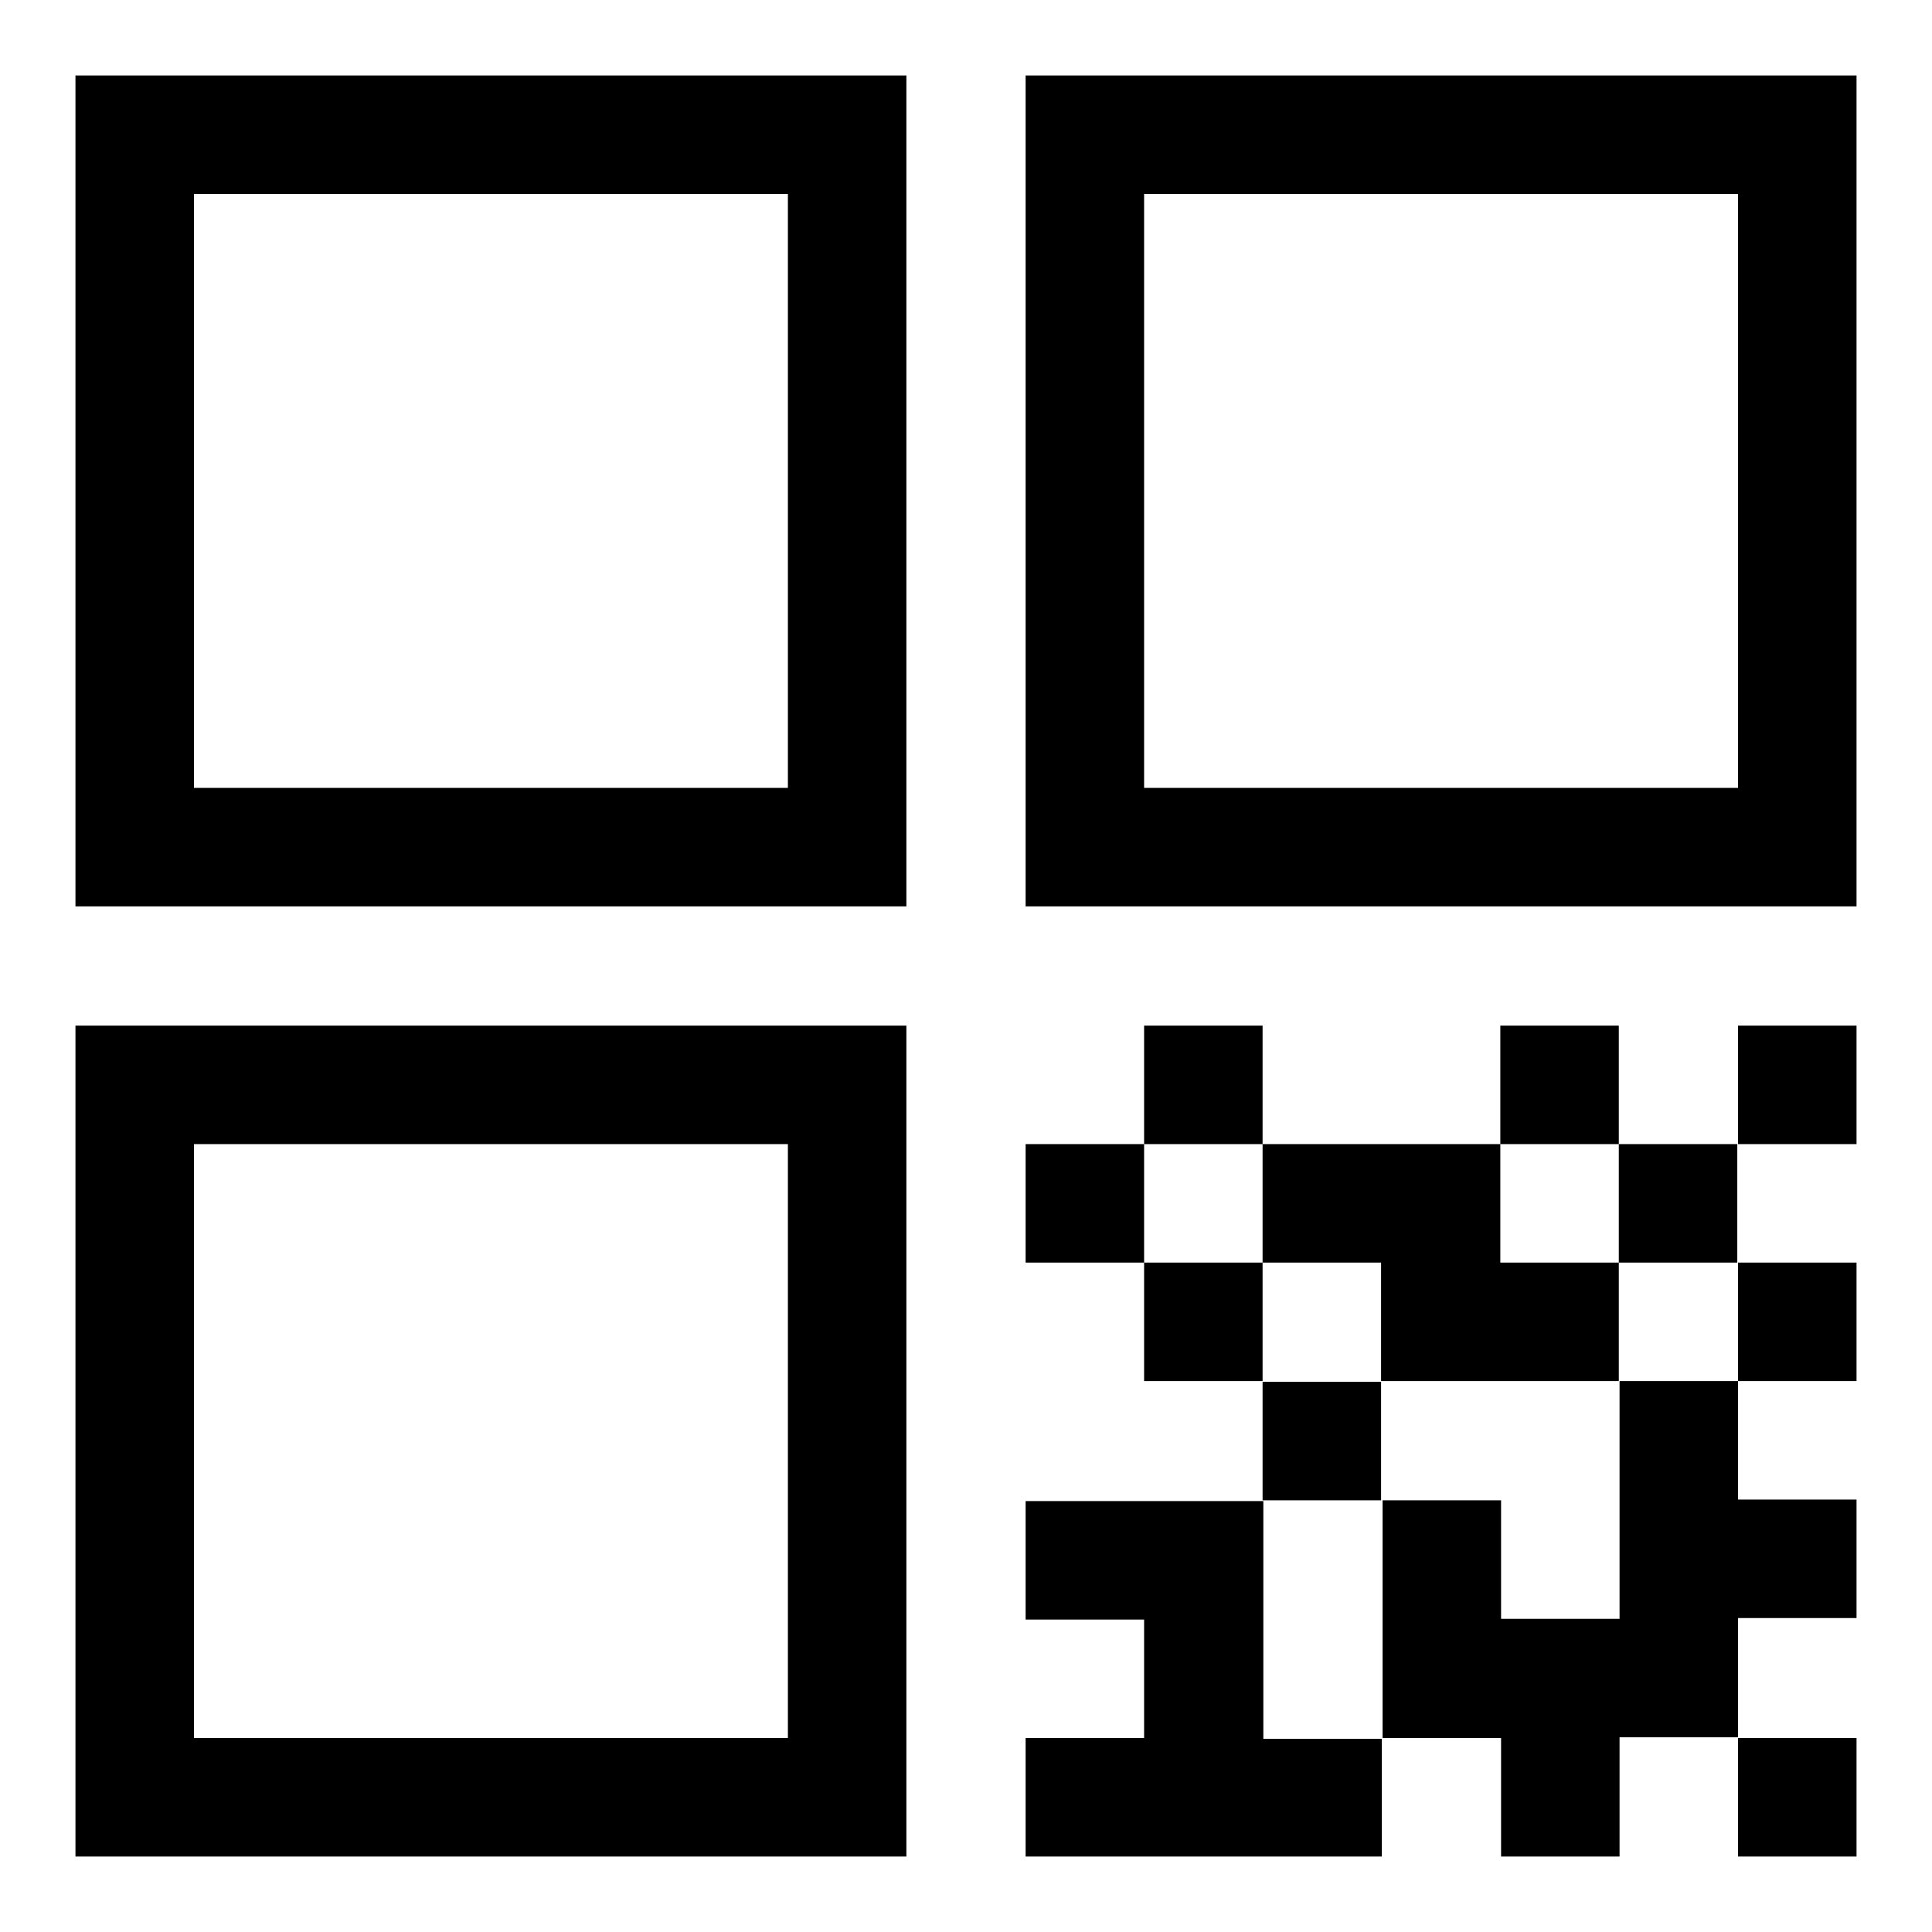 <?xml version="1.0" encoding="utf-8"?>
<!-- Svg Vector Icons : http://www.onlinewebfonts.com/icon -->
<!DOCTYPE svg PUBLIC "-//W3C//DTD SVG 1.1//EN" "http://www.w3.org/Graphics/SVG/1.1/DTD/svg11.dtd">
<svg version="1.1" xmlns="http://www.w3.org/2000/svg" xmlns:xlink="http://www.w3.org/1999/xlink" x="0px" y="0px" viewBox="0 0 256 256" enable-background="new 0 0 256 256" xml:space="preserve">
<g> <path fill="#000000" d="M198.8,167.3h15.7v15.7h-31.5v-15.7h-15.7v-15.7h31.5V167.3z M151.6,246h-15.7v-15.7h15.7v-15.7h-15.7 v-15.7h31.5v31.5h15.7V246H151.6z M230.3,214.5v15.7h-15.7V246h-15.7v-15.7h-15.7v-31.5h15.7v15.7h15.7v-31.5h15.7v15.7H246v15.7 H230.3L230.3,214.5z M10,10h110.1v110.1H10V10z M25.7,25.7v78.7h78.7V25.7H25.7z M135.9,10H246v110.1H135.9V10z M151.6,25.7v78.7 h78.7V25.7H151.6z M10,135.9h110.1V246H10V135.9z M25.7,151.6v78.7h78.7v-78.7H25.7z M151.6,135.9h15.7v15.7h-15.7V135.9z  M135.9,151.6h15.7v15.7h-15.7V151.6z M198.8,135.9h15.7v15.7h-15.7V135.9z M214.5,151.6h15.7v15.7h-15.7V151.6z M230.3,135.9H246 v15.7h-15.7V135.9z M230.3,167.3H246v15.7h-15.7V167.3z M151.6,167.3h15.7v15.7h-15.7V167.3z M167.3,183.1h15.7v15.7h-15.7V183.1z  M230.3,230.3H246V246h-15.7V230.3z"/></g>
</svg>